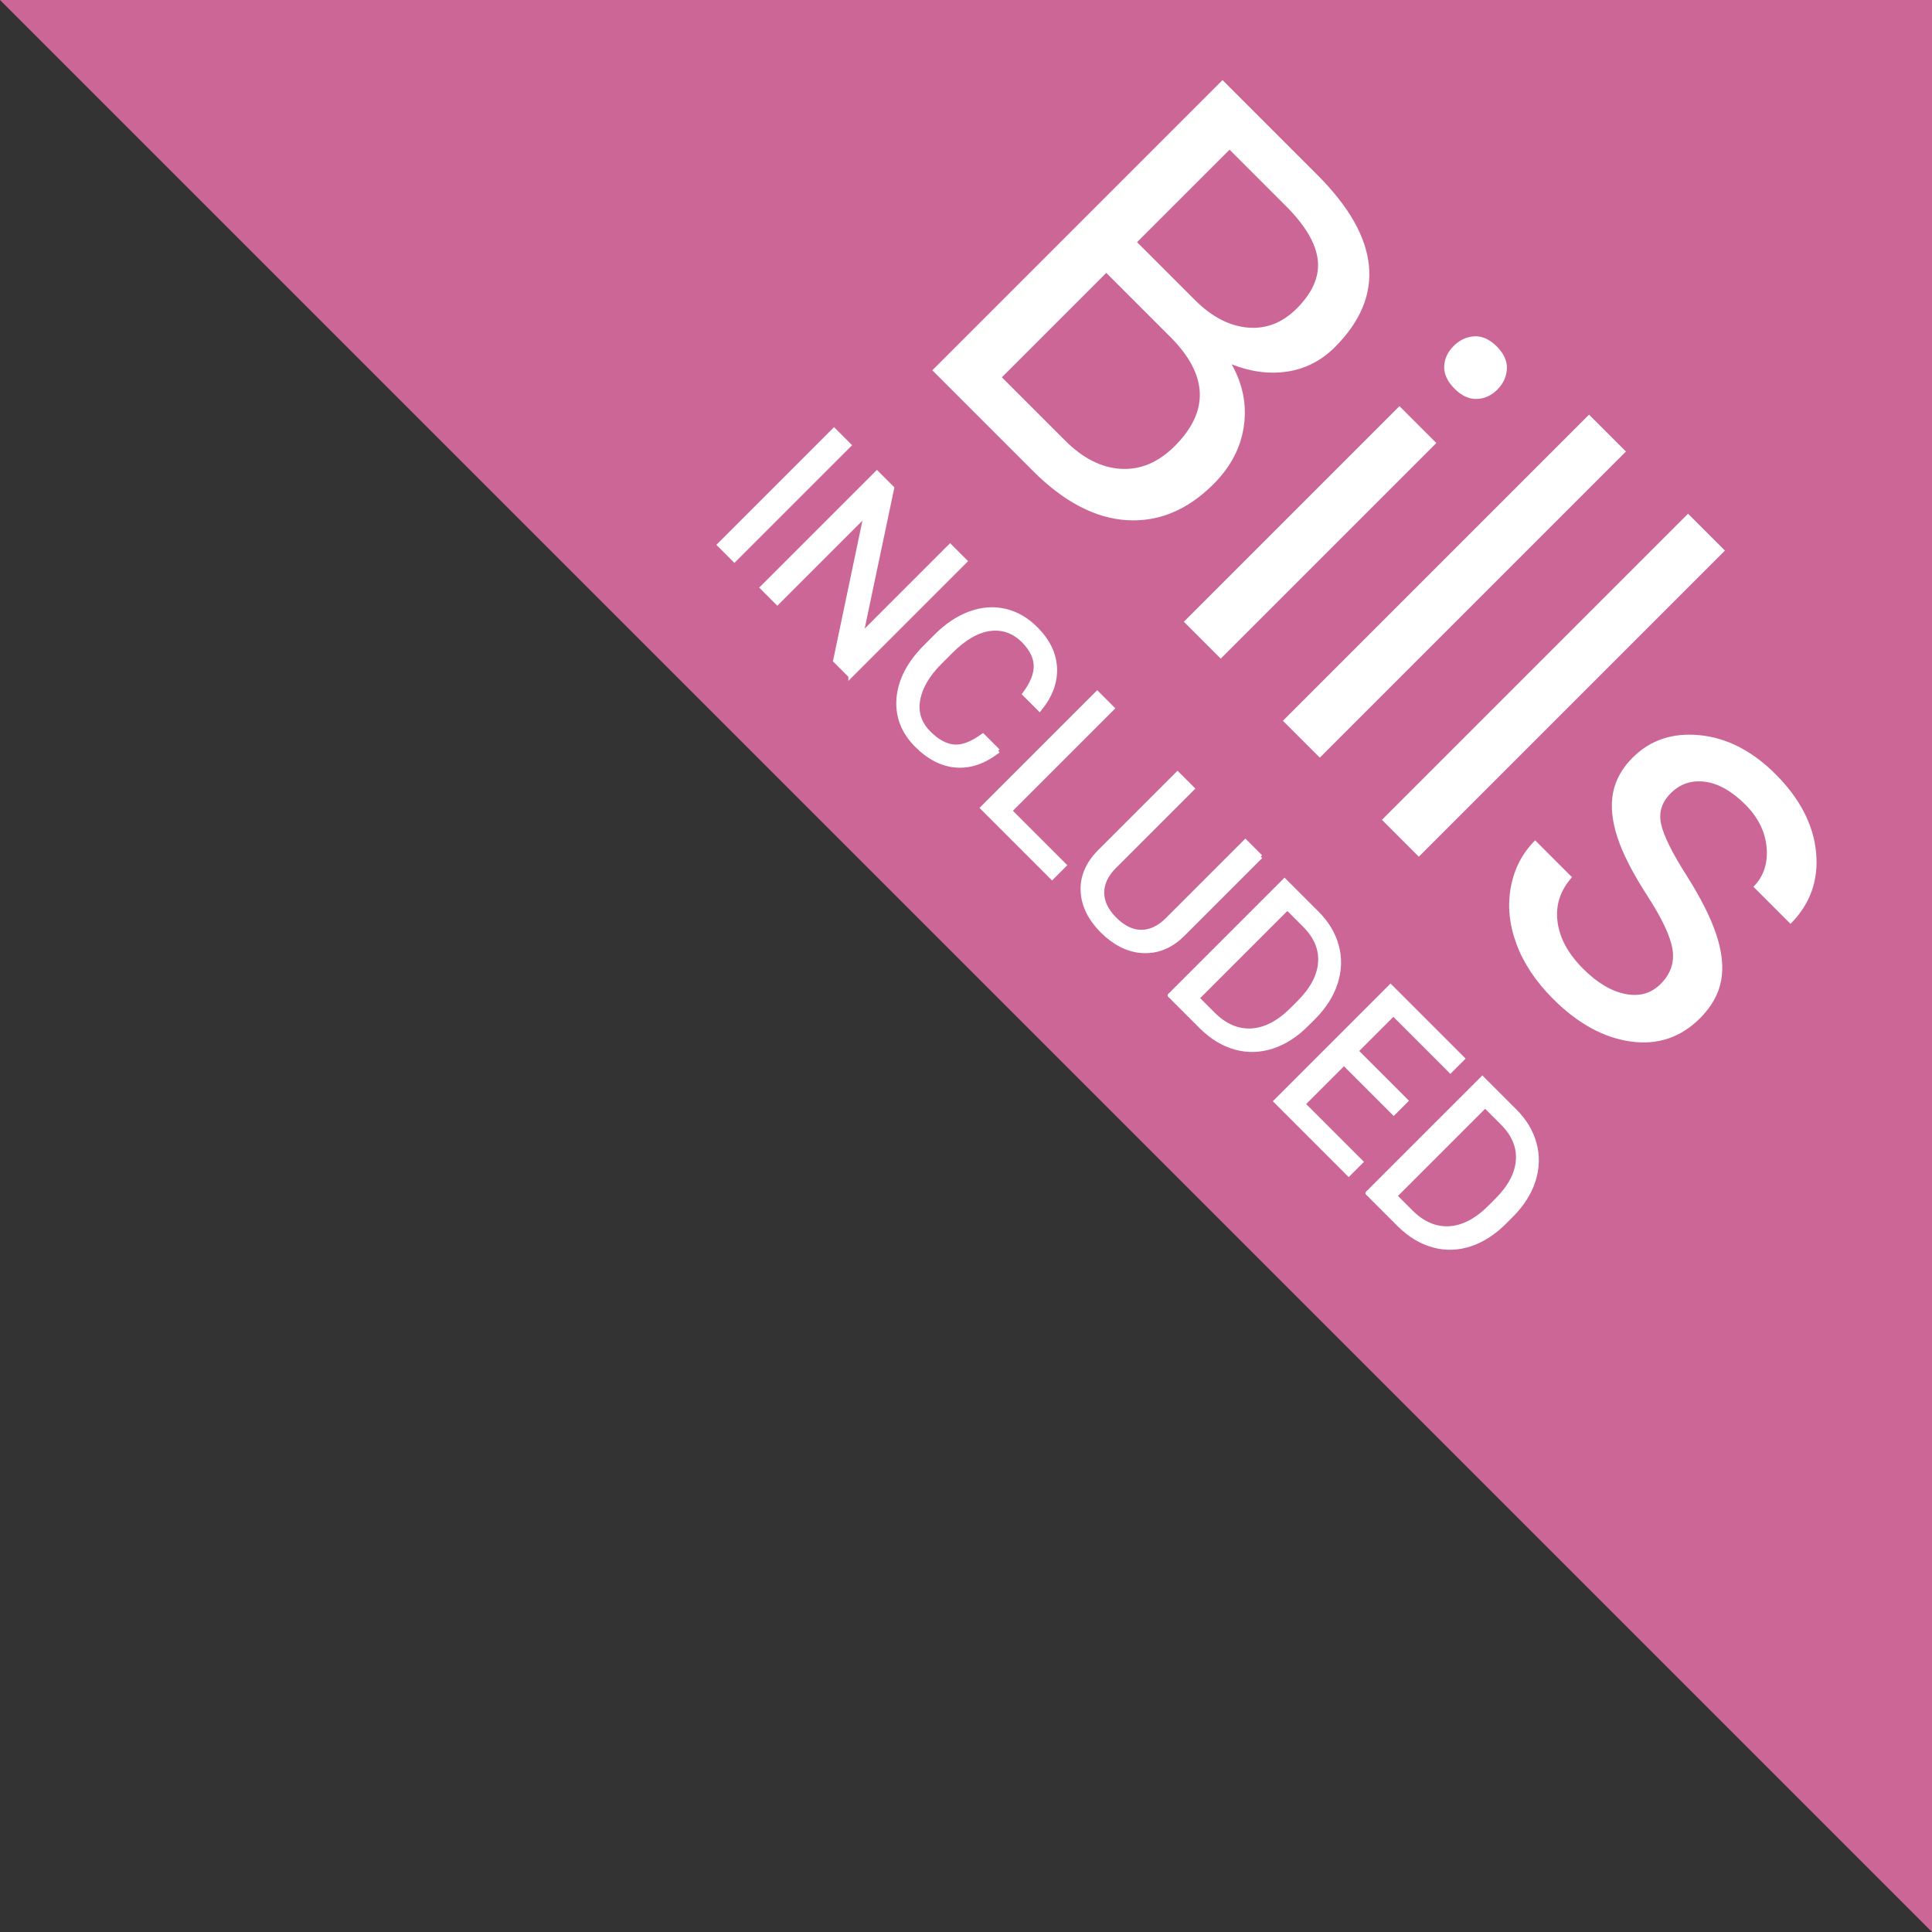<?xml version="1.0" encoding="UTF-8"?><svg id="a" xmlns="http://www.w3.org/2000/svg" viewBox="0 0 268.72 268.72"><rect x="0" y="0" width="268.72" height="268.72" fill="#333333" stroke="none"/><defs><style>.b{stroke:#fff;stroke-miterlimit:10;stroke-width:.57px;}.b,.c{fill:#fff;}.d{fill:#cc6696;}</style></defs><polygon class="d" points="268.72 268.72 268.72 0 0 0 268.72 268.72"/><g><path class="c" d="M129.68,51.5L170.04,11.14l13.19,13.19c4.38,4.38,6.77,8.58,7.17,12.6,.4,4.02-1.18,7.8-4.73,11.35-1.88,1.88-4.09,3.02-6.61,3.4-2.52,.38-5.11,.04-7.75-1.01,1.57,2.79,2.13,5.67,1.69,8.65-.44,2.98-1.85,5.65-4.21,8.01-3.62,3.62-7.64,5.29-12.06,5.02-4.42-.28-8.77-2.56-13.06-6.85l-14-14Zm28.47-17.82l8.04,8.04c2.33,2.33,4.77,3.61,7.34,3.84,2.56,.23,4.84-.66,6.84-2.66,2.22-2.22,3.19-4.49,2.91-6.79-.28-2.3-1.75-4.78-4.39-7.42l-7.87-7.87-12.86,12.86Zm-4.27,4.27l-14.53,14.53,8.79,8.79c2.48,2.48,5.07,3.79,7.79,3.94,2.72,.15,5.2-.91,7.46-3.16,4.86-4.86,4.65-9.93-.64-15.22l-8.87-8.87Z"/><path class="c" d="M202.19,48.12c.83-.83,1.79-1.28,2.87-1.34,1.08-.06,2.12,.4,3.12,1.4s1.47,2.04,1.41,3.13c-.06,1.09-.5,2.05-1.33,2.88s-1.78,1.27-2.86,1.3c-1.07,.04-2.11-.44-3.1-1.44s-1.47-2.03-1.43-3.09c.05-1.06,.48-2.01,1.32-2.84Zm-32.4,43.49l-5.13-5.13,29.99-29.99,5.13,5.13-29.99,29.99Z"/><path class="c" d="M183.57,105.38l-5.13-5.13,42.58-42.58,5.13,5.13-42.58,42.58Z"/><path class="c" d="M197.34,119.16l-5.13-5.13,42.58-42.58,5.13,5.13-42.58,42.58Z"/><path class="c" d="M230.97,136.87c1.39-1.39,1.94-2.98,1.66-4.8-.28-1.81-1.44-4.29-3.48-7.44-2.04-3.15-3.44-5.88-4.19-8.18-.75-2.3-.95-4.35-.61-6.15,.34-1.8,1.25-3.44,2.73-4.92,2.46-2.46,5.58-3.5,9.36-3.12,3.78,.38,7.29,2.19,10.52,5.42,3.4,3.4,5.28,7.04,5.64,10.91,.36,3.87-.83,7.17-3.56,9.91l-5.16-5.16c1.4-1.4,2.02-3.21,1.84-5.42-.18-2.21-1.17-4.22-2.98-6.03s-3.73-2.92-5.6-3.16c-1.87-.24-3.46,.3-4.77,1.61-1.24,1.24-1.68,2.66-1.33,4.27,.35,1.61,1.52,3.98,3.51,7.11,1.99,3.13,3.38,5.89,4.17,8.27,.79,2.38,1.02,4.52,.67,6.4-.35,1.88-1.33,3.63-2.94,5.24-2.68,2.68-5.9,3.76-9.66,3.23-3.76-.53-7.35-2.5-10.77-5.92-2.4-2.4-4.1-4.95-5.1-7.65-1-2.7-1.26-5.33-.78-7.9,.48-2.57,1.61-4.74,3.38-6.51l5.13,5.13c-1.63,1.81-2.3,3.86-2.02,6.15,.28,2.29,1.47,4.49,3.58,6.6,1.94,1.94,3.89,3.1,5.85,3.49,1.96,.39,3.59-.07,4.91-1.39Z"/><path class="b" d="M102.15,77.89l-2.11-2.11,15.97-15.97,2.11,2.11-15.97,15.97Z"/><path class="b" d="M118.28,94.01l-2.12-2.12,4.27-20.35-12.31,12.31-2.12-2.12,15.97-15.97,2.12,2.12-4.3,20.43,12.36-12.36,2.1,2.1-15.97,15.97Z"/><path class="b" d="M138.83,104.44c-1.89,1.49-3.81,2.17-5.78,2.04-1.97-.13-3.82-1.07-5.56-2.81-1.89-1.89-2.72-4.08-2.51-6.57,.22-2.49,1.46-4.87,3.72-7.14l1.54-1.54c1.48-1.48,3.06-2.52,4.71-3.12,1.66-.6,3.27-.71,4.85-.34,1.58,.37,3,1.19,4.28,2.47,1.7,1.7,2.58,3.53,2.66,5.5,.08,1.97-.64,3.88-2.14,5.72l-2.12-2.12c1.09-1.46,1.62-2.78,1.58-3.96-.04-1.18-.61-2.32-1.7-3.42-1.35-1.35-2.9-1.9-4.66-1.67-1.76,.23-3.56,1.27-5.4,3.1l-1.55,1.55c-1.73,1.73-2.75,3.48-3.05,5.23s.2,3.27,1.5,4.58c1.17,1.17,2.33,1.8,3.49,1.9,1.16,.1,2.49-.41,4.02-1.52l2.12,2.12Z"/><path class="b" d="M140.48,112.77l7.57,7.57-1.72,1.72-9.69-9.69,15.97-15.97,2.12,2.12-14.25,14.25Z"/><path class="b" d="M175.35,119.15l-10.86,10.86c-1.51,1.5-3.22,2.26-5.12,2.28-1.9,.02-3.71-.72-5.44-2.21l-.58-.54c-1.75-1.75-2.67-3.61-2.76-5.59-.1-1.98,.68-3.81,2.31-5.47l10.88-10.88,2.08,2.08-10.82,10.82c-1.16,1.16-1.74,2.37-1.74,3.65,0,1.28,.58,2.5,1.76,3.68s2.42,1.79,3.69,1.78c1.27,0,2.48-.58,3.64-1.74l10.83-10.83,2.12,2.12Z"/><path class="b" d="M162.7,138.44l15.97-15.97,4.51,4.51c1.39,1.39,2.31,2.93,2.76,4.61,.45,1.68,.4,3.38-.15,5.1-.55,1.72-1.56,3.31-3.02,4.79l-1.02,1.02c-1.51,1.51-3.12,2.54-4.83,3.09-1.72,.55-3.42,.59-5.1,.12-1.69-.47-3.25-1.42-4.7-2.84l-4.42-4.42Zm16.36-12.14l-12.53,12.53,2.22,2.22c1.62,1.62,3.39,2.38,5.31,2.28,1.91-.11,3.8-1.09,5.67-2.96l.93-.93c1.82-1.82,2.8-3.65,2.95-5.51,.15-1.86-.54-3.58-2.09-5.16l-2.46-2.46Z"/><path class="b" d="M193.85,154.82l-6.92-6.92-5.66,5.66,8.04,8.04-1.72,1.72-10.15-10.15,15.97-15.97,10.04,10.04-1.72,1.72-7.93-7.93-5.15,5.15,6.92,6.92-1.72,1.72Z"/><path class="b" d="M190.21,165.95l15.97-15.97,4.51,4.51c1.39,1.39,2.31,2.93,2.76,4.61,.45,1.68,.4,3.38-.15,5.1-.55,1.72-1.56,3.31-3.02,4.79l-1.02,1.02c-1.51,1.51-3.12,2.54-4.83,3.09-1.72,.55-3.42,.59-5.1,.12-1.69-.47-3.25-1.42-4.7-2.84l-4.42-4.42Zm16.36-12.14l-12.53,12.53,2.22,2.22c1.62,1.62,3.39,2.38,5.31,2.28,1.91-.11,3.8-1.09,5.67-2.96l.93-.93c1.82-1.82,2.8-3.65,2.95-5.51,.15-1.86-.54-3.58-2.09-5.16l-2.46-2.46Z"/></g></svg>